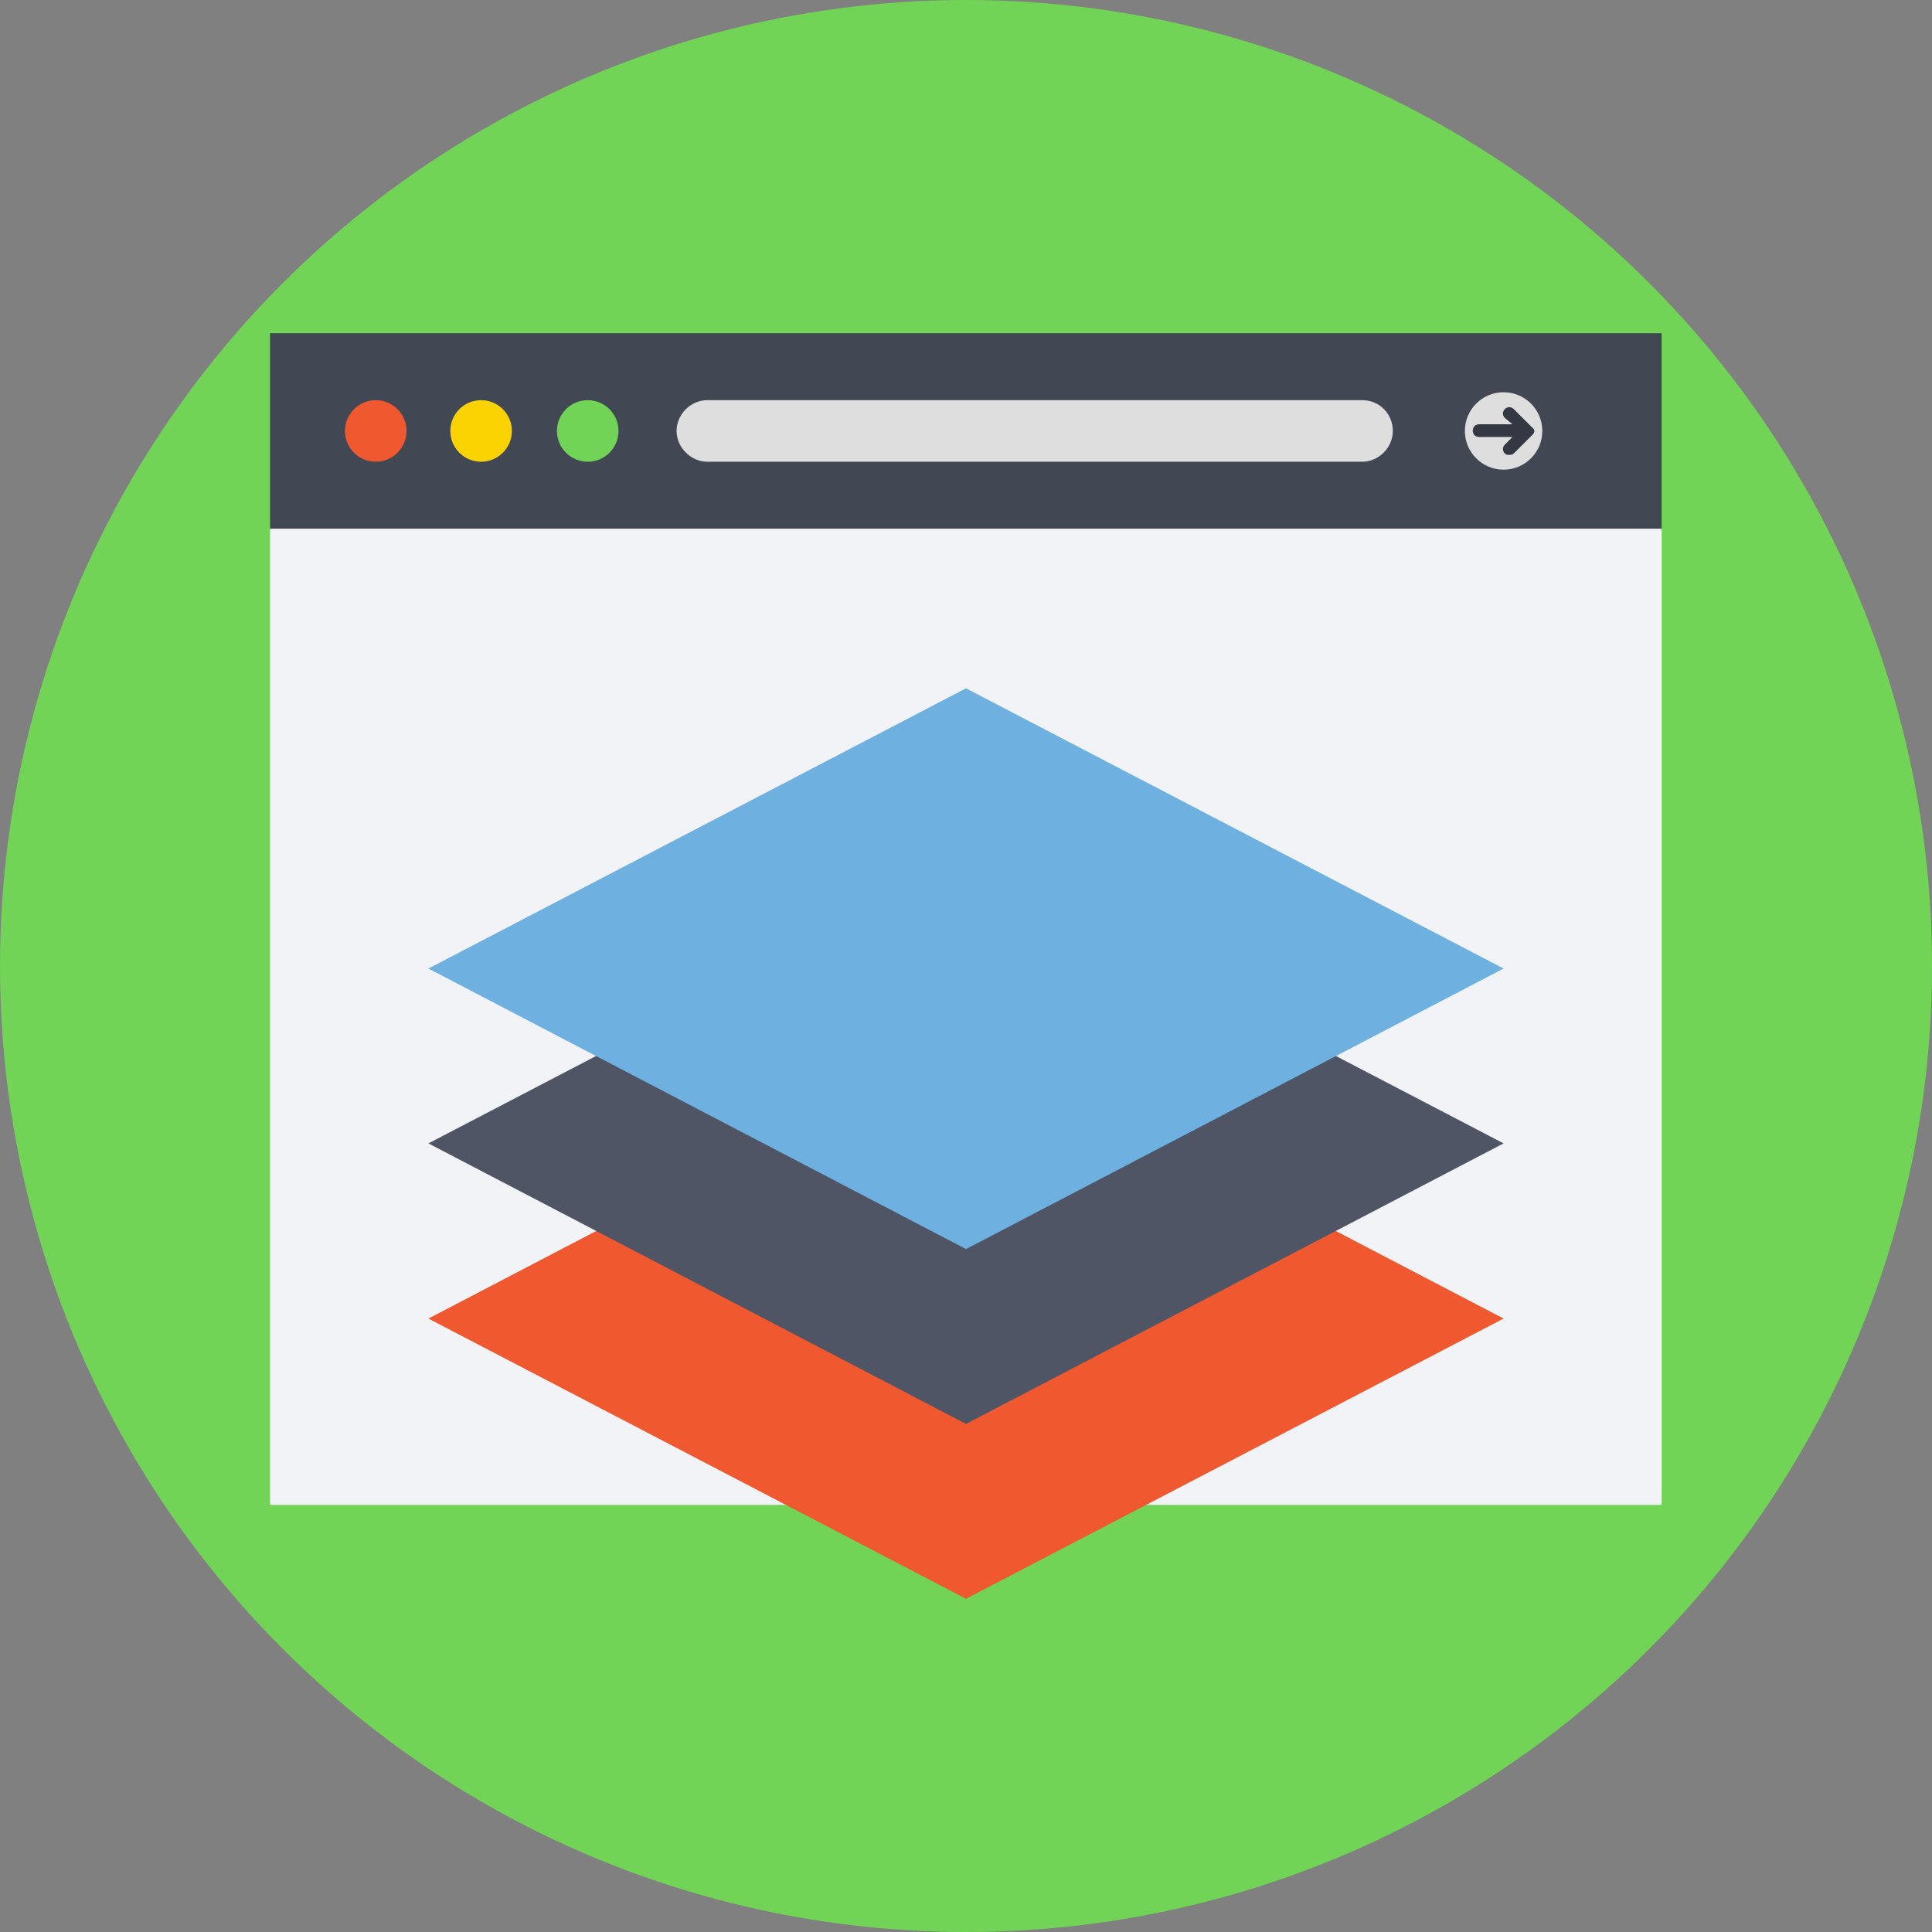 <?xml version="1.0" encoding="iso-8859-1"?>
<!-- Uploaded to: SVG Repo, www.svgrepo.com, Generator: SVG Repo Mixer Tools -->
<svg version="1.1" id="Layer_1" xmlns="http://www.w3.org/2000/svg" xmlns:xlink="http://www.w3.org/1999/xlink" 
	 viewBox="0 0 393.568 393.568" xml:space="preserve">
<rect x="0" y="0" width="393.568" height="393.568" fill="#808080" stroke="none"/>
<circle style="fill:#71D456;" cx="196.784" cy="196.784" r="196.784"/>
<rect x="55.014" y="67.879" style="fill:#414753;" width="283.475" height="40.081"/>
<rect x="55.014" y="107.701" style="fill:#F1F3F7;" width="283.475" height="198.853"/>
<circle style="fill:#F0582F;" cx="76.541" cy="87.79" r="6.271"/>
<circle style="fill:#FBD303;" cx="98.004" cy="87.79" r="6.271"/>
<circle style="fill:#71D456;" cx="119.725" cy="87.79" r="6.271"/>
<g>
	<path style="fill:#DEDEDF;" d="M277.463,81.519H144.097c-3.426,0-6.271,2.909-6.271,6.271c0,3.362,2.909,6.271,6.271,6.271h133.366
		c3.426,0,6.271-2.909,6.271-6.271C283.733,84.428,281.147,81.519,277.463,81.519z"/>
	<circle style="fill:#DEDEDF;" cx="306.295" cy="87.79" r="7.887"/>
</g>
<polygon style="fill:#F0582F;" points="196.784,211.459 87.273,268.606 196.784,325.689 306.295,268.606 "/>
<polygon style="fill:#4F5565;" points="196.784,175.838 87.273,232.921 196.784,290.069 306.295,232.921 "/>
<polygon style="fill:#6EB1E1;" points="196.784,140.218 87.273,197.301 196.784,254.448 306.295,197.301 "/>
<path style="fill:#333842;" d="M312.048,87.014l-3.685-3.685c-0.517-0.517-1.293-0.517-1.81,0c-0.517,0.517-0.517,1.293,0,1.81
	l1.552,1.293h-6.788c-0.776,0-1.293,0.517-1.293,1.293s0.517,1.293,1.293,1.293h6.788l-1.552,1.552c-0.517,0.517-0.517,1.293,0,1.81
	c0.517,0.517,1.552,0.259,1.81,0l3.685-3.685c0.517-0.453,0.517-0.84,0.517-0.84S312.63,87.467,312.048,87.014z"/>
</svg>